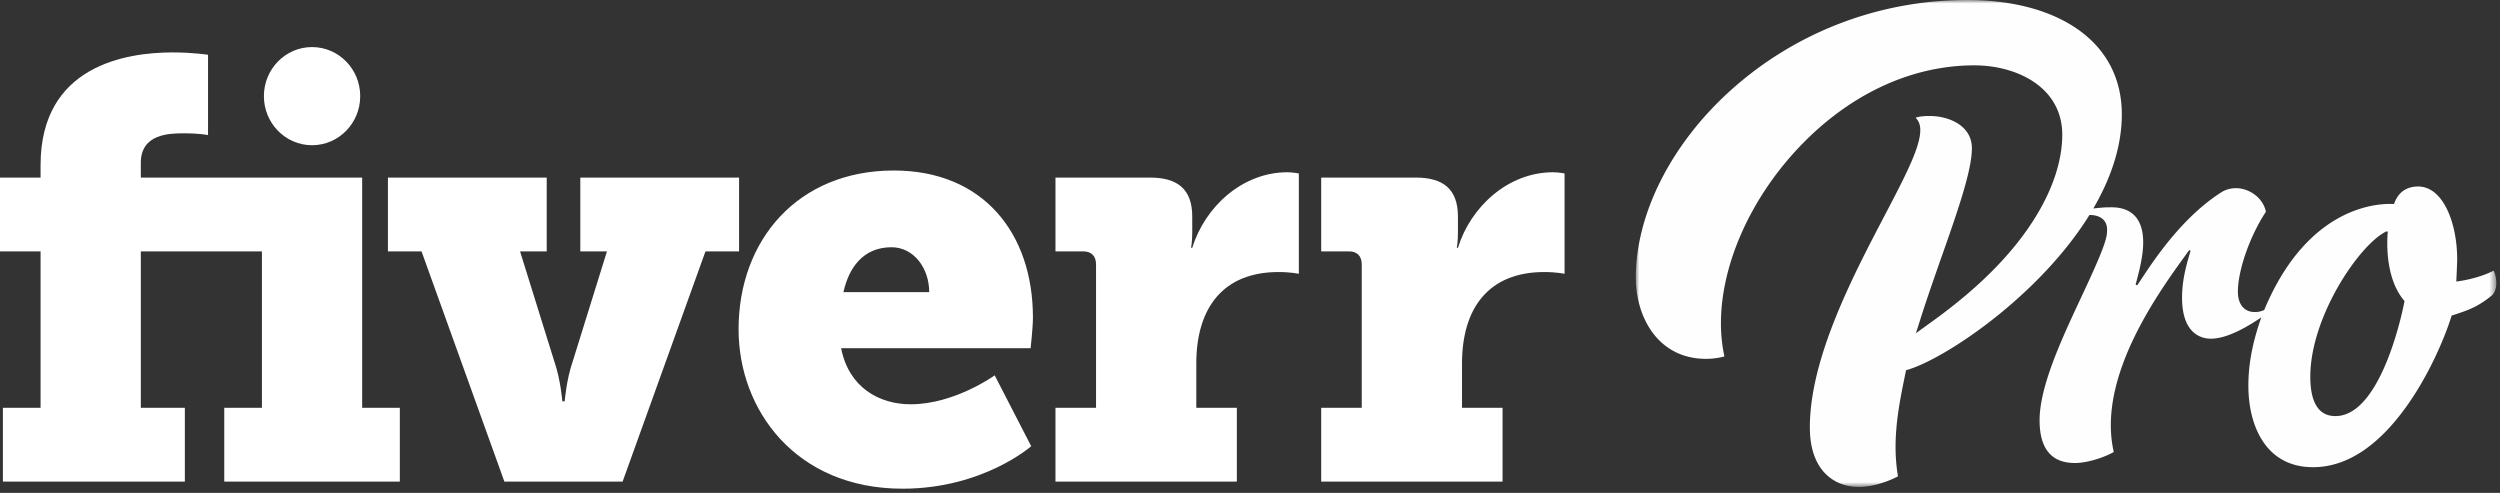 <svg width="350" height="69" viewBox="0 0 350 69" xmlns="http://www.w3.org/2000/svg" xmlns:xlink="http://www.w3.org/1999/xlink"><rect x="0" y="0" width="350" height="69" fill="#333333" stroke="none"/><defs><path id="a" d="M0 0h120.474v68.177H0z"/></defs><g fill="none" fill-rule="evenodd"><g fill="#FFF"><path d="M43.687 20.33c3.724 0 6.743-3.076 6.743-6.87s-3.019-6.87-6.743-6.87c-3.723 0-6.741 3.076-6.741 6.87s3.018 6.87 6.741 6.87"/><path d="M50.702 24.86H19.714v-2.065c0-4.05 3.975-4.131 6.002-4.131 2.353 0 3.408.247 3.408.247V7.67s-2.11-.331-4.95-.331C17.686 7.34 5.68 9.159 5.68 23.126v1.734H0v10.332h5.68v21.901H.406v10.332H25.88V57.093h-6.165v-21.9h16.954v21.9h-5.273v10.332h24.58V57.093h-5.273V24.86zm52.77 0H81.244v10.333h3.73L80.19 50.566c-.892 2.56-1.136 5.62-1.136 5.62h-.323s-.244-3.06-1.137-5.62l-4.786-15.373h3.732V24.86H54.31v10.333h4.705l11.6 32.232h16.55l11.601-32.232h4.705V24.86zm14.609 16.037c.732-3.308 2.68-6.283 6.735-6.283 3.083 0 5.272 2.892 5.272 6.283H118.08zm26.529 3.554c0-11.822-6.976-20.58-19.47-20.58-13.465 0-21.74 9.751-21.74 22.23 0 11.324 8.03 22.315 22.956 22.315 11.278 0 18.01-5.95 18.01-5.95l-5.11-9.918s-5.598 4.051-11.765 4.051c-4.46 0-8.678-2.398-9.734-7.852h26.529s.324-2.893.324-4.296zm59.501-9.755h-.16s.16-.825.16-2.147v-2.231c0-3.885-2.108-5.458-5.921-5.458h-13.223v10.333h3.895c1.133 0 1.782.66 1.782 1.818v20.083h-5.677v10.33h25.39v-10.33h-5.676v-6.198c0-7.769 3.731-12.811 11.519-12.811 1.704 0 2.838.247 2.838.247V24.284s-.81-.167-1.622-.167c-6.248 0-11.519 4.795-13.305 10.58m-37.196-.001h-.165s.165-.825.165-2.147v-2.231c0-3.885-2.112-5.458-5.925-5.458h-13.223v10.333h3.896c1.134 0 1.783.66 1.783 1.818v20.083h-5.68v10.33h25.392v-10.33h-5.676v-6.198c0-7.769 3.73-12.811 11.519-12.811 1.701 0 2.838.247 2.838.247V24.284s-.81-.167-1.622-.167c-6.247 0-11.521 4.795-13.302 10.58"/></g><g transform="translate(229.012)"><mask id="b" fill="#fff"><use xlink:href="#a"/></mask><path d="M107.614 42.197c-.027.16-3.01 16.055-9.669 16.055-2.172 0-3.35-1.621-3.5-4.818-.398-8.534 6.78-19.186 10.613-21.023.098-.033.154-.001.17.008l.049.034-.006.057c-.124 1.458-.328 6.454 2.28 9.556.04.045.05.057.057.076l.012.027-.006.028zm12.484-4.305c-1.51.794-3.696 1.34-5.23 1.523.005-.074.123-2.471.123-3.168 0-4.914-1.918-10.138-5.47-10.138-2.565 0-3.19 2-3.376 2.456-1.951-.122-11.999.042-18.165 14.83a2.86 2.86 0 0 1-1.286.286c-1.305.042-2.402-.86-2.402-2.847 0-3 1.684-7.8 3.923-11.19-.431-2.067-2.46-3.301-4.188-3.301-.656 0-1.282.154-1.862.462-6.52 4.032-10.98 11.807-11.979 13.143l-.212-.102c.53-1.961 1.06-4.04 1.06-5.92 0-1.686-.42-2.961-1.254-3.786-1.14-1.13-2.756-1.128-3.374-1.117-.117.006-.587-.036-2.353.163 2.427-4.164 3.99-8.632 3.99-13.176 0-4.985-2.145-9.111-6.204-11.932C58 1.409 52.66 0 46.391 0c-12.32 0-24.098 4.51-33.168 12.702C4.944 20.182 0 29.965 0 38.872c0 5.474 3.076 11.367 9.834 11.367.863 0 1.728-.114 2.572-.338a21.825 21.825 0 0 1-.486-4.652c0-7.939 3.887-16.93 10.396-24.053 7.106-7.77 16.01-12.047 25.077-12.047 5.93 0 12.313 3.04 12.313 9.715 0 2.494-.655 6.526-3.782 11.578-5.528 8.934-14.782 14.679-16.71 16.23.548-1.699.978-3.3 3.64-10.842 2.459-6.963 4.198-12.119 4.198-15.098 0-2.895-2.754-4.337-5.485-4.482-1.207-.065-2.243.123-2.386.254 1.902 1.745-.618 6.556-4.428 13.834-4.398 8.4-10.421 19.904-10.384 29.57.023 6.097 3.544 8.269 6.833 8.269 2.168 0 4.45-.92 5.504-1.49-.907-5.325.201-10.325 1.132-14.859l.06-.016c5.234-1.445 18.563-10.339 25.613-21.713 1.662 0 2.469.85 2.469 2.023 0 .852.013 1.62-2.568 7.23-2.883 6.27-6.881 14.074-6.881 19.499 0 3.96 1.658 5.97 4.926 5.97 2.067 0 4.562-1 5.458-1.544-2.443-10.711 6.668-22.89 10.569-28.264l.18.084c-.437 1.596-1.187 3.821-1.187 6.58 0 5.181 2.825 5.74 4.037 5.74 2.453 0 5.48-1.92 7.056-2.984-1.095 3.151-1.809 6.185-1.809 9.576 0 5.51 2.379 11.398 9.05 11.398 4.619 0 9-2.832 13.021-8.417 3.136-4.35 5.39-9.59 6.369-12.753l.016-.045.044-.02c1.934-.643 3.492-1.07 5.61-2.828.957-.956.572-2.811.227-3.452z" fill="#FEFEFE" mask="url(#b)"/></g></g></svg>